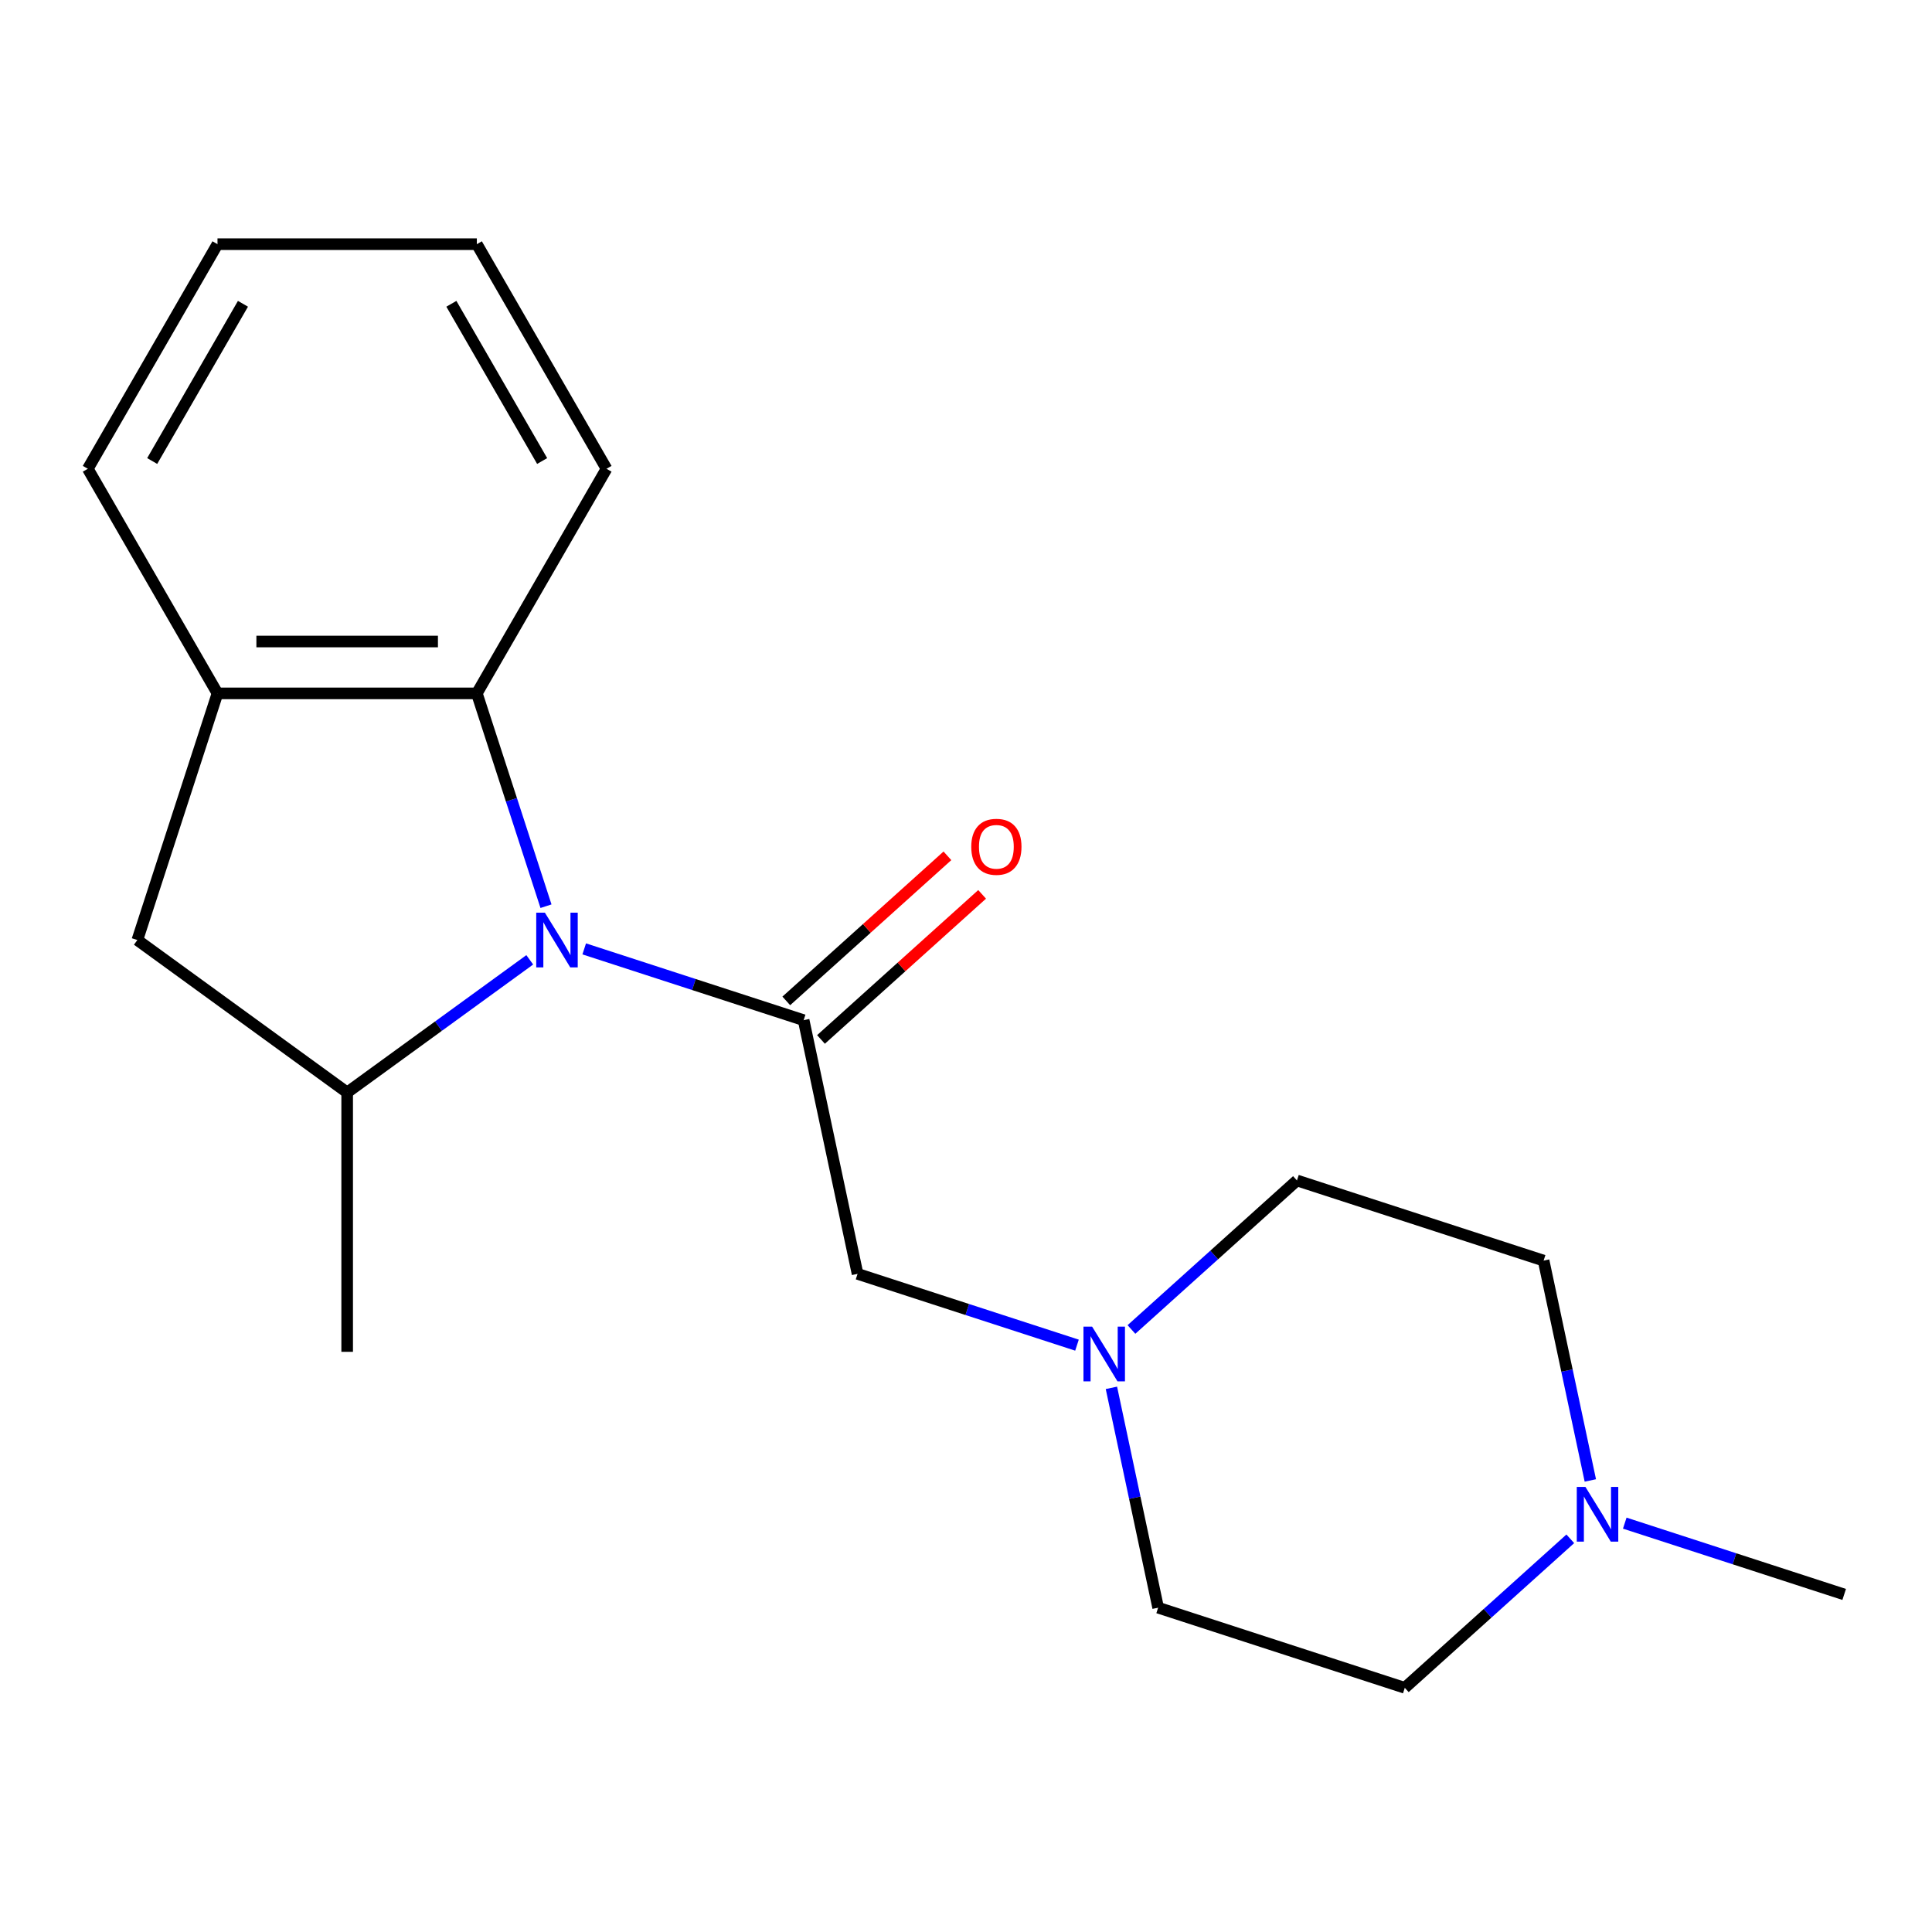 <?xml version='1.0' encoding='iso-8859-1'?>
<svg version='1.1' baseProfile='full'
              xmlns='http://www.w3.org/2000/svg'
                      xmlns:rdkit='http://www.rdkit.org/xml'
                      xmlns:xlink='http://www.w3.org/1999/xlink'
                  xml:space='preserve'
width='1000px' height='1000px' viewBox='0 0 1000 1000'>
<!-- END OF HEADER -->
<rect style='opacity:1.0;fill:#FFFFFF;stroke:none' width='1000' height='1000' x='0' y='0'> </rect>
<path class='bond-0' d='M 302.39,491.14 L 359.176,509.591' style='fill:none;fill-rule:evenodd;stroke:#0000FF;stroke-width:6px;stroke-linecap:butt;stroke-linejoin:miter;stroke-opacity:1' />
<path class='bond-0' d='M 359.176,509.591 L 415.962,528.042' style='fill:none;fill-rule:evenodd;stroke:#000000;stroke-width:6px;stroke-linecap:butt;stroke-linejoin:miter;stroke-opacity:1' />
<path class='bond-1' d='M 274.198,496.801 L 226.946,531.132' style='fill:none;fill-rule:evenodd;stroke:#0000FF;stroke-width:6px;stroke-linecap:butt;stroke-linejoin:miter;stroke-opacity:1' />
<path class='bond-1' d='M 226.946,531.132 L 179.693,565.463' style='fill:none;fill-rule:evenodd;stroke:#000000;stroke-width:6px;stroke-linecap:butt;stroke-linejoin:miter;stroke-opacity:1' />
<path class='bond-2' d='M 282.603,469.044 L 264.708,413.968' style='fill:none;fill-rule:evenodd;stroke:#0000FF;stroke-width:6px;stroke-linecap:butt;stroke-linejoin:miter;stroke-opacity:1' />
<path class='bond-2' d='M 264.708,413.968 L 246.812,358.892' style='fill:none;fill-rule:evenodd;stroke:#000000;stroke-width:6px;stroke-linecap:butt;stroke-linejoin:miter;stroke-opacity:1' />
<path class='bond-6' d='M 415.962,528.042 L 443.872,659.347' style='fill:none;fill-rule:evenodd;stroke:#000000;stroke-width:6px;stroke-linecap:butt;stroke-linejoin:miter;stroke-opacity:1' />
<path class='bond-8' d='M 424.945,538.018 L 466.646,500.47' style='fill:none;fill-rule:evenodd;stroke:#000000;stroke-width:6px;stroke-linecap:butt;stroke-linejoin:miter;stroke-opacity:1' />
<path class='bond-8' d='M 466.646,500.47 L 508.347,462.922' style='fill:none;fill-rule:evenodd;stroke:#FF0000;stroke-width:6px;stroke-linecap:butt;stroke-linejoin:miter;stroke-opacity:1' />
<path class='bond-8' d='M 406.98,518.066 L 448.681,480.518' style='fill:none;fill-rule:evenodd;stroke:#000000;stroke-width:6px;stroke-linecap:butt;stroke-linejoin:miter;stroke-opacity:1' />
<path class='bond-8' d='M 448.681,480.518 L 490.383,442.97' style='fill:none;fill-rule:evenodd;stroke:#FF0000;stroke-width:6px;stroke-linecap:butt;stroke-linejoin:miter;stroke-opacity:1' />
<path class='bond-4' d='M 179.693,565.463 L 71.092,486.56' style='fill:none;fill-rule:evenodd;stroke:#000000;stroke-width:6px;stroke-linecap:butt;stroke-linejoin:miter;stroke-opacity:1' />
<path class='bond-13' d='M 179.693,565.463 L 179.693,699.702' style='fill:none;fill-rule:evenodd;stroke:#000000;stroke-width:6px;stroke-linecap:butt;stroke-linejoin:miter;stroke-opacity:1' />
<path class='bond-3' d='M 246.812,358.892 L 112.574,358.892' style='fill:none;fill-rule:evenodd;stroke:#000000;stroke-width:6px;stroke-linecap:butt;stroke-linejoin:miter;stroke-opacity:1' />
<path class='bond-3' d='M 226.676,332.044 L 132.71,332.044' style='fill:none;fill-rule:evenodd;stroke:#000000;stroke-width:6px;stroke-linecap:butt;stroke-linejoin:miter;stroke-opacity:1' />
<path class='bond-14' d='M 246.812,358.892 L 313.931,242.638' style='fill:none;fill-rule:evenodd;stroke:#000000;stroke-width:6px;stroke-linecap:butt;stroke-linejoin:miter;stroke-opacity:1' />
<path class='bond-15' d='M 112.574,358.892 L 45.455,242.638' style='fill:none;fill-rule:evenodd;stroke:#000000;stroke-width:6px;stroke-linecap:butt;stroke-linejoin:miter;stroke-opacity:1' />
<path class='bond-19' d='M 112.574,358.892 L 71.092,486.56' style='fill:none;fill-rule:evenodd;stroke:#000000;stroke-width:6px;stroke-linecap:butt;stroke-linejoin:miter;stroke-opacity:1' />
<path class='bond-5' d='M 557.445,696.249 L 500.658,677.798' style='fill:none;fill-rule:evenodd;stroke:#0000FF;stroke-width:6px;stroke-linecap:butt;stroke-linejoin:miter;stroke-opacity:1' />
<path class='bond-5' d='M 500.658,677.798 L 443.872,659.347' style='fill:none;fill-rule:evenodd;stroke:#000000;stroke-width:6px;stroke-linecap:butt;stroke-linejoin:miter;stroke-opacity:1' />
<path class='bond-9' d='M 585.636,688.137 L 628.468,649.571' style='fill:none;fill-rule:evenodd;stroke:#0000FF;stroke-width:6px;stroke-linecap:butt;stroke-linejoin:miter;stroke-opacity:1' />
<path class='bond-9' d='M 628.468,649.571 L 671.299,611.006' style='fill:none;fill-rule:evenodd;stroke:#000000;stroke-width:6px;stroke-linecap:butt;stroke-linejoin:miter;stroke-opacity:1' />
<path class='bond-10' d='M 575.264,718.345 L 587.357,775.239' style='fill:none;fill-rule:evenodd;stroke:#0000FF;stroke-width:6px;stroke-linecap:butt;stroke-linejoin:miter;stroke-opacity:1' />
<path class='bond-10' d='M 587.357,775.239 L 599.45,832.134' style='fill:none;fill-rule:evenodd;stroke:#000000;stroke-width:6px;stroke-linecap:butt;stroke-linejoin:miter;stroke-opacity:1' />
<path class='bond-7' d='M 812.781,796.485 L 769.95,835.05' style='fill:none;fill-rule:evenodd;stroke:#0000FF;stroke-width:6px;stroke-linecap:butt;stroke-linejoin:miter;stroke-opacity:1' />
<path class='bond-7' d='M 769.95,835.05 L 727.119,873.616' style='fill:none;fill-rule:evenodd;stroke:#000000;stroke-width:6px;stroke-linecap:butt;stroke-linejoin:miter;stroke-opacity:1' />
<path class='bond-16' d='M 840.973,788.373 L 897.759,806.824' style='fill:none;fill-rule:evenodd;stroke:#0000FF;stroke-width:6px;stroke-linecap:butt;stroke-linejoin:miter;stroke-opacity:1' />
<path class='bond-16' d='M 897.759,806.824 L 954.545,825.275' style='fill:none;fill-rule:evenodd;stroke:#000000;stroke-width:6px;stroke-linecap:butt;stroke-linejoin:miter;stroke-opacity:1' />
<path class='bond-21' d='M 823.154,766.277 L 811.061,709.382' style='fill:none;fill-rule:evenodd;stroke:#0000FF;stroke-width:6px;stroke-linecap:butt;stroke-linejoin:miter;stroke-opacity:1' />
<path class='bond-21' d='M 811.061,709.382 L 798.967,652.488' style='fill:none;fill-rule:evenodd;stroke:#000000;stroke-width:6px;stroke-linecap:butt;stroke-linejoin:miter;stroke-opacity:1' />
<path class='bond-12' d='M 671.299,611.006 L 798.967,652.488' style='fill:none;fill-rule:evenodd;stroke:#000000;stroke-width:6px;stroke-linecap:butt;stroke-linejoin:miter;stroke-opacity:1' />
<path class='bond-11' d='M 599.45,832.134 L 727.119,873.616' style='fill:none;fill-rule:evenodd;stroke:#000000;stroke-width:6px;stroke-linecap:butt;stroke-linejoin:miter;stroke-opacity:1' />
<path class='bond-17' d='M 313.931,242.638 L 246.812,126.384' style='fill:none;fill-rule:evenodd;stroke:#000000;stroke-width:6px;stroke-linecap:butt;stroke-linejoin:miter;stroke-opacity:1' />
<path class='bond-17' d='M 280.613,238.624 L 233.629,157.246' style='fill:none;fill-rule:evenodd;stroke:#000000;stroke-width:6px;stroke-linecap:butt;stroke-linejoin:miter;stroke-opacity:1' />
<path class='bond-20' d='M 45.455,242.638 L 112.574,126.384' style='fill:none;fill-rule:evenodd;stroke:#000000;stroke-width:6px;stroke-linecap:butt;stroke-linejoin:miter;stroke-opacity:1' />
<path class='bond-20' d='M 78.773,238.624 L 125.757,157.246' style='fill:none;fill-rule:evenodd;stroke:#000000;stroke-width:6px;stroke-linecap:butt;stroke-linejoin:miter;stroke-opacity:1' />
<path class='bond-18' d='M 246.812,126.384 L 112.574,126.384' style='fill:none;fill-rule:evenodd;stroke:#000000;stroke-width:6px;stroke-linecap:butt;stroke-linejoin:miter;stroke-opacity:1' />
<path  class='atom-0' d='M 282.034 472.4
L 291.314 487.4
Q 292.234 488.88, 293.714 491.56
Q 295.194 494.24, 295.274 494.4
L 295.274 472.4
L 299.034 472.4
L 299.034 500.72
L 295.154 500.72
L 285.194 484.32
Q 284.034 482.4, 282.794 480.2
Q 281.594 478, 281.234 477.32
L 281.234 500.72
L 277.554 500.72
L 277.554 472.4
L 282.034 472.4
' fill='#0000FF'/>
<path  class='atom-6' d='M 565.28 686.669
L 574.56 701.669
Q 575.48 703.149, 576.96 705.829
Q 578.44 708.509, 578.52 708.669
L 578.52 686.669
L 582.28 686.669
L 582.28 714.989
L 578.4 714.989
L 568.44 698.589
Q 567.28 696.669, 566.04 694.469
Q 564.84 692.269, 564.48 691.589
L 564.48 714.989
L 560.8 714.989
L 560.8 686.669
L 565.28 686.669
' fill='#0000FF'/>
<path  class='atom-8' d='M 820.617 769.633
L 829.897 784.633
Q 830.817 786.113, 832.297 788.793
Q 833.777 791.473, 833.857 791.633
L 833.857 769.633
L 837.617 769.633
L 837.617 797.953
L 833.737 797.953
L 823.777 781.553
Q 822.617 779.633, 821.377 777.433
Q 820.177 775.233, 819.817 774.553
L 819.817 797.953
L 816.137 797.953
L 816.137 769.633
L 820.617 769.633
' fill='#0000FF'/>
<path  class='atom-9' d='M 502.721 438.299
Q 502.721 431.499, 506.081 427.699
Q 509.441 423.899, 515.721 423.899
Q 522.001 423.899, 525.361 427.699
Q 528.721 431.499, 528.721 438.299
Q 528.721 445.179, 525.321 449.099
Q 521.921 452.979, 515.721 452.979
Q 509.481 452.979, 506.081 449.099
Q 502.721 445.219, 502.721 438.299
M 515.721 449.779
Q 520.041 449.779, 522.361 446.899
Q 524.721 443.979, 524.721 438.299
Q 524.721 432.739, 522.361 429.939
Q 520.041 427.099, 515.721 427.099
Q 511.401 427.099, 509.041 429.899
Q 506.721 432.699, 506.721 438.299
Q 506.721 444.019, 509.041 446.899
Q 511.401 449.779, 515.721 449.779
' fill='#FF0000'/>
</svg>
